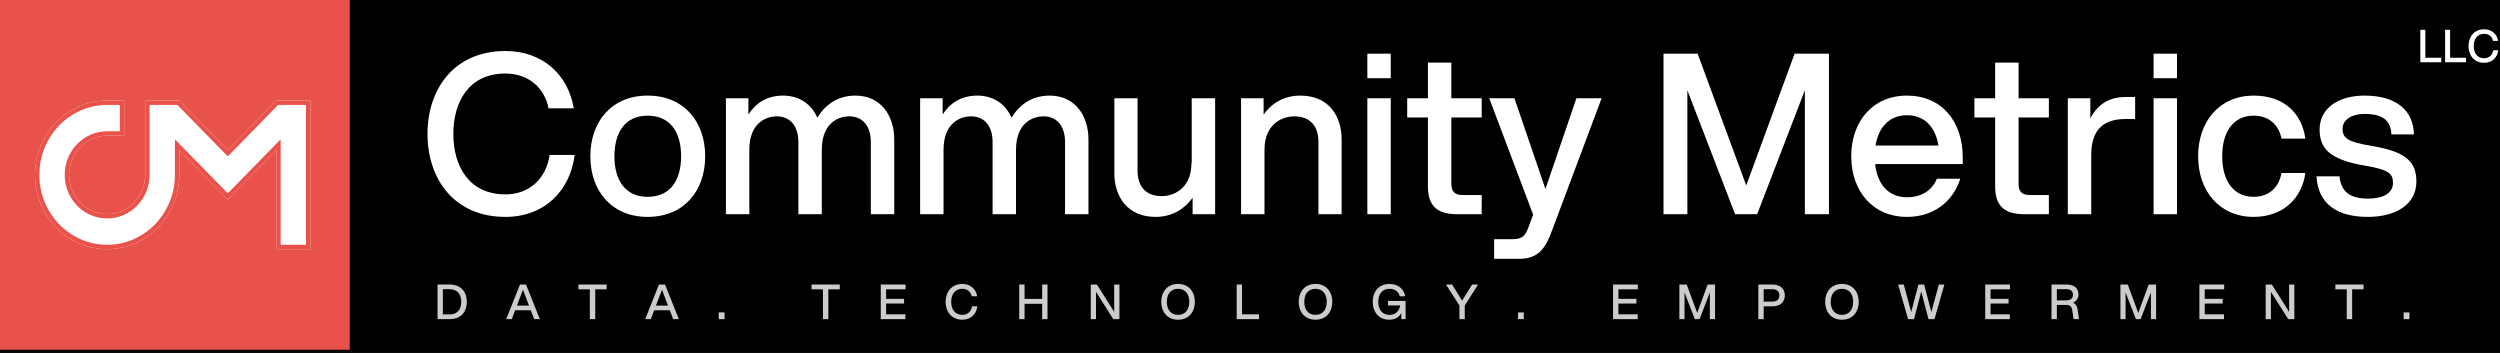 <svg xmlns="http://www.w3.org/2000/svg" width="666" height="94" viewBox="0 0 666 94" fill="none"><rect x="0" y="0" width="666" height="94" fill="#333333" stroke="none"/><g clip-path="url(#clip0_28842_583)"><rect width="666" height="94" fill="black"></rect><path d="M630.774 57.78C622.934 57.78 617.529 54.573 617.113 46.97H623.231C623.706 51.365 626.319 52.91 630.893 52.91C634.932 52.91 637.486 51.425 637.486 48.752C637.486 46.316 636.595 45.247 630.002 44.119C620.439 42.515 617.944 39.426 617.944 34.496C617.944 28.913 622.815 25.468 629.943 25.468C638.317 25.468 642.95 29.388 643.069 35.803H637.07C636.951 31.467 633.803 30.339 629.943 30.339C626.676 30.339 624.062 31.764 624.062 34.318C624.062 36.872 625.547 37.823 631.903 38.892C641.169 40.436 643.723 43.228 643.723 48.395C643.723 54.454 638.258 57.78 630.774 57.78Z" fill="white"></path><path d="M600.371 57.78C591.283 57.78 585.581 50.89 585.581 41.624C585.581 32.358 591.283 25.468 600.371 25.468C608.389 25.468 613.2 30.101 614.151 36.932H607.795C607.023 33.13 604.35 30.814 600.371 30.814C594.847 30.814 591.996 35.269 591.996 41.624C591.996 47.98 594.847 52.434 600.371 52.434C604.41 52.434 607.083 49.999 607.795 46.079H614.151C613.2 53.028 608.033 57.78 600.371 57.78Z" fill="white"></path><path d="M573.715 57.067V26.181H579.952V57.067H573.715ZM573.715 20.835V14.302H579.952V20.835H573.715Z" fill="white"></path><path d="M550.864 57.067V26.181H556.863V31.527C559.12 27.191 562.625 25.825 566.426 25.825H568.802V31.705H566.248C561.021 31.705 557.101 33.903 557.101 41.327V57.067H550.864Z" fill="white"></path><path d="M531.505 16.678H537.741V26.181H545.819V31.289H537.741V48.93C537.741 51.068 538.632 51.959 540.83 51.959H545.819V57.067H539.405C534.178 57.067 531.505 55.107 531.505 49.643V31.289H525.981V26.181H531.505V16.678Z" fill="white"></path><path d="M508.025 57.78C498.878 57.78 493.176 50.89 493.176 41.624C493.176 32.358 498.878 25.468 508.025 25.468C517.172 25.468 522.874 32.239 522.874 41.921V43.703H499.531C500.125 49.049 503.035 52.553 508.025 52.553C511.826 52.553 514.677 50.771 515.984 47.623H522.22C520.26 53.741 515.093 57.78 508.025 57.78ZM499.65 38.773H516.4C515.627 33.903 512.717 30.695 508.025 30.695C503.332 30.695 500.422 33.903 499.65 38.773Z" fill="white"></path><path d="M462.226 57.067L449.515 24.043V57.067H443.159V14.302H452.247L465.196 49.405L478.085 14.302H487.232V57.067H480.817V24.043L468.106 57.067H462.226Z" fill="white"></path><path d="M398.04 68.947V63.72H402.791C405.702 63.72 406.415 62.769 407.365 60.037L408.434 57.186L396.733 26.181H403.445L411.701 50.355L419.957 26.181H426.669L413.483 61.344C411.879 65.739 410.038 68.947 404.87 68.947H398.04Z" fill="white"></path><path d="M380.403 16.678H386.64V26.181H394.718V31.289H386.64V48.93C386.64 51.068 387.531 51.959 389.728 51.959H394.718V57.067H388.303C383.076 57.067 380.403 55.107 380.403 49.643V31.289H374.879V26.181H380.403V16.678Z" fill="white"></path><path d="M364.261 57.067V26.181H370.497V57.067H364.261ZM364.261 20.835V14.302H370.497V20.835H364.261Z" fill="white"></path><path d="M351.232 37.823C351.232 33.843 349.272 30.992 344.757 30.992C342.382 30.992 336.858 32.358 336.858 39.961V57.067H330.621V26.181H336.62V30.517C338.699 27.607 341.906 25.468 346.42 25.468C353.904 25.468 357.409 30.814 357.409 37.169V57.067H351.232V37.823Z" fill="white"></path><path d="M303.04 45.425C303.04 49.405 305 52.256 309.514 52.256C311.89 52.256 317.414 50.89 317.414 43.287H317.473V26.181H323.71V57.067H317.711V52.672C315.632 55.582 312.365 57.78 307.851 57.78C300.367 57.78 296.862 52.434 296.862 46.079V26.181H303.04V45.425Z" fill="white"></path><path d="M283.73 37.823C283.73 33.843 281.77 30.992 277.969 30.992C275.533 30.992 270.663 32.358 270.663 39.961V57.067H264.426V37.823C264.426 33.843 262.466 30.992 258.665 30.992C256.229 30.992 251.359 32.358 251.359 39.961V57.067H245.122V26.181H251.121V30.517C252.903 27.666 255.873 25.468 260.328 25.468C264.842 25.468 267.931 27.844 269.475 31.349C271.494 28.022 274.761 25.468 279.632 25.468C286.403 25.468 289.967 30.814 289.967 37.169V57.067H283.73V37.823Z" fill="white"></path><path d="M231.99 37.823C231.99 33.843 230.03 30.992 226.229 30.992C223.793 30.992 218.923 32.358 218.923 39.961V57.067H212.686V37.823C212.686 33.843 210.726 30.992 206.925 30.992C204.489 30.992 199.619 32.358 199.619 39.961V57.067H193.382V26.181H199.381V30.517C201.163 27.666 204.133 25.468 208.588 25.468C213.102 25.468 216.191 27.844 217.735 31.349C219.754 28.022 223.021 25.468 227.892 25.468C234.663 25.468 238.227 30.814 238.227 37.169V57.067H231.99V37.823Z" fill="white"></path><path d="M172.536 57.78C162.973 57.78 157.271 50.89 157.271 41.624C157.271 32.358 162.973 25.468 172.536 25.468C182.159 25.468 187.861 32.358 187.861 41.624C187.861 50.89 182.159 57.78 172.536 57.78ZM163.686 41.624C163.686 47.98 166.537 52.434 172.536 52.434C178.595 52.434 181.446 47.98 181.446 41.624C181.446 35.269 178.595 30.814 172.536 30.814C166.537 30.814 163.686 35.269 163.686 41.624Z" fill="white"></path><path d="M134.614 57.78C120.952 57.78 113.884 47.623 113.884 35.684C113.884 23.746 120.952 13.589 134.614 13.589C144.77 13.589 151.423 20.123 152.848 28.854H146.137C145.067 23.389 140.791 19.588 134.614 19.588C125.051 19.588 120.774 26.953 120.774 35.684C120.774 44.416 125.051 51.781 134.614 51.781C141.266 51.781 145.543 47.326 146.433 41.268H153.086C151.957 50.593 145.246 57.78 134.614 57.78Z" fill="white"></path><path opacity="0.8" d="M640.328 85.019V83.225H641.878V85.019H640.328Z" fill="white"></path><path opacity="0.8" d="M625.172 85.019V77.076H622.136V75.795H629.656V77.076H626.62V85.019H625.172Z" fill="white"></path><path opacity="0.8" d="M609.573 85.019L604.974 77.742V85.019H603.578V75.795H605.218L609.817 83.084V75.795H611.213V85.019H609.573Z" fill="white"></path><path opacity="0.8" d="M585.919 85.019V75.795H592.517V77.076H587.341V79.612H592.133V80.868H587.341V83.737H592.478V85.019H585.919Z" fill="white"></path><path opacity="0.8" d="M568.995 85.019L566.253 77.896V85.019H564.883V75.795H566.843L569.635 83.366L572.415 75.795H574.388V85.019H573.005V77.896L570.263 85.019H568.995Z" fill="white"></path><path opacity="0.8" d="M546.523 85.019V75.795H550.482C552.698 75.795 553.71 76.858 553.71 78.472C553.71 79.356 553.223 80.163 552.275 80.663C552.98 80.957 553.326 81.521 553.441 82.264L553.851 85.019H552.391L552.058 82.7C551.917 81.649 551.417 81.227 550.405 81.227H547.945V85.019H546.523ZM547.945 80.022H550.379C551.661 80.022 552.237 79.459 552.237 78.523C552.237 77.588 551.661 77.025 550.379 77.025H547.945V80.022Z" fill="white"></path><path opacity="0.8" d="M528.865 85.019V75.795H535.462V77.076H530.287V79.612H535.078V80.868H530.287V83.737H535.424V85.019H528.865Z" fill="white"></path><path opacity="0.8" d="M513.745 85.019L511.823 77.639L509.901 85.019H508.313L505.661 75.795H507.16L509.145 83.135L511.067 75.795H512.592L514.513 83.135L516.499 75.795H517.985L515.346 85.019H513.745Z" fill="white"></path><path opacity="0.8" d="M490.69 85.172C487.744 85.172 486.219 82.982 486.219 80.407C486.219 77.832 487.744 75.641 490.69 75.641C493.65 75.641 495.174 77.832 495.174 80.407C495.174 82.982 493.65 85.172 490.69 85.172ZM487.705 80.407C487.705 82.29 488.628 83.879 490.69 83.879C492.766 83.879 493.688 82.29 493.688 80.407C493.688 78.523 492.766 76.935 490.69 76.935C488.628 76.935 487.705 78.523 487.705 80.407Z" fill="white"></path><path opacity="0.8" d="M468.419 85.019V75.795H472.199C474.415 75.795 475.478 77.089 475.478 78.703C475.478 80.304 474.415 81.611 472.199 81.611H469.841V85.019H468.419ZM469.841 80.343H472.16C473.454 80.343 474.018 79.676 474.018 78.703C474.018 77.729 473.454 77.05 472.16 77.05H469.841V80.343Z" fill="white"></path><path opacity="0.8" d="M451.495 85.019L448.754 77.896V85.019H447.383V75.795H449.343L452.136 83.366L454.916 75.795H456.889V85.019H455.505V77.896L452.763 85.019H451.495Z" fill="white"></path><path opacity="0.8" d="M429.724 85.019V75.795H436.322V77.076H431.146V79.612H435.937V80.868H431.146V83.737H436.283V85.019H429.724Z" fill="white"></path><path opacity="0.8" d="M404.397 85.019V83.225H405.947V85.019H404.397Z" fill="white"></path><path opacity="0.8" d="M388.79 85.019V81.38L385.203 75.795H386.842L389.507 80.086L392.172 75.795H393.773L390.212 81.393V85.019H388.79Z" fill="white"></path><path opacity="0.8" d="M370.055 85.172C367.211 85.172 365.686 82.982 365.686 80.407C365.686 77.832 367.211 75.641 370.157 75.641C372.54 75.641 374.026 77.037 374.346 78.933H372.886C372.642 77.768 371.656 76.935 370.157 76.935C368.095 76.935 367.172 78.523 367.172 80.407C367.172 82.29 368.095 83.879 370.157 83.879C371.81 83.879 372.719 82.866 373.014 81.38H369.773V80.163H374.449V85.019H373.309V83.392C372.732 84.493 371.707 85.172 370.055 85.172Z" fill="white"></path><path opacity="0.8" d="M350.447 85.172C347.5 85.172 345.976 82.982 345.976 80.407C345.976 77.832 347.5 75.641 350.447 75.641C353.406 75.641 354.931 77.832 354.931 80.407C354.931 82.982 353.406 85.172 350.447 85.172ZM347.462 80.407C347.462 82.29 348.384 83.879 350.447 83.879C352.522 83.879 353.444 82.29 353.444 80.407C353.444 78.523 352.522 76.935 350.447 76.935C348.384 76.935 347.462 78.523 347.462 80.407Z" fill="white"></path><path opacity="0.8" d="M329.452 85.019V75.795H330.874V83.737H335.409V85.019H329.452Z" fill="white"></path><path opacity="0.8" d="M313.828 85.172C310.882 85.172 309.357 82.982 309.357 80.407C309.357 77.832 310.882 75.641 313.828 75.641C316.787 75.641 318.312 77.832 318.312 80.407C318.312 82.982 316.787 85.172 313.828 85.172ZM310.843 80.407C310.843 82.29 311.766 83.879 313.828 83.879C315.903 83.879 316.826 82.29 316.826 80.407C316.826 78.523 315.903 76.935 313.828 76.935C311.766 76.935 310.843 78.523 310.843 80.407Z" fill="white"></path><path opacity="0.8" d="M296.577 85.019L291.978 77.742V85.019H290.581V75.795H292.221L296.82 83.084V75.795H298.217V85.019H296.577Z" fill="white"></path><path opacity="0.8" d="M277.632 85.019V80.932H272.943V85.019H271.521V75.795H272.943V79.625H277.632V75.795H279.054V85.019H277.632Z" fill="white"></path><path opacity="0.8" d="M256.385 85.172C253.439 85.172 251.914 82.982 251.914 80.407C251.914 77.832 253.439 75.641 256.385 75.641C258.576 75.641 260.011 77.05 260.318 78.933H258.871C258.64 77.755 257.718 76.935 256.385 76.935C254.323 76.935 253.401 78.523 253.401 80.407C253.401 82.29 254.323 83.879 256.385 83.879C257.82 83.879 258.743 82.918 258.935 81.611H260.37C260.126 83.622 258.679 85.172 256.385 85.172Z" fill="white"></path><path opacity="0.8" d="M234.64 85.019V75.795H241.238V77.076H236.062V79.612H240.853V80.868H236.062V83.737H241.199V85.019H234.64Z" fill="white"></path><path opacity="0.8" d="M219.228 85.019V77.076H216.192V75.795H223.712V77.076H220.676V85.019H219.228Z" fill="white"></path><path opacity="0.8" d="M191.466 85.019V83.225H193.016V85.019H191.466Z" fill="white"></path><path opacity="0.8" d="M179.328 85.019L178.431 82.649H174.267L173.37 85.019H171.884L175.548 75.795H177.163L180.852 85.019H179.328ZM174.741 81.406H177.957L176.355 77.178L174.741 81.406Z" fill="white"></path><path opacity="0.8" d="M157.125 85.019V77.076H154.089V75.795H161.609V77.076H158.573V85.019H157.125Z" fill="white"></path><path opacity="0.8" d="M142.296 85.019L141.399 82.649H137.236L136.339 85.019H134.853L138.517 75.795H140.131L143.821 85.019H142.296ZM137.71 81.406H140.925L139.324 77.178L137.71 81.406Z" fill="white"></path><path opacity="0.8" d="M116.559 85.019V75.795H119.775C122.888 75.795 124.361 77.832 124.361 80.407C124.361 82.982 122.888 85.019 119.775 85.019H116.559ZM117.981 83.763H119.775C121.952 83.763 122.875 82.29 122.875 80.407C122.875 78.523 121.952 77.05 119.775 77.05H117.981V83.763Z" fill="white"></path><path d="M0 0H93.171V93.171H0V0Z" fill="#E8524B"></path><path d="M73.607 26.787L60.684 39.998L47.762 26.787H38.679V46.586C38.679 52.342 34.133 57.029 28.54 57.029C22.946 57.029 18.4 52.347 18.4 46.586C18.4 40.824 22.951 36.142 28.54 36.142H33.081V26.787H28.54C17.938 26.787 9.317 35.666 9.317 46.586C9.317 57.505 17.938 66.385 28.54 66.385C39.141 66.385 47.762 57.505 47.762 46.586V39.973L60.684 53.169L73.607 39.968V66.379H82.689V26.787H73.607Z" fill="white"></path><path fill-rule="evenodd" clip-rule="evenodd" d="M73.607 66.379H82.689V26.787H73.607L60.684 39.998L47.762 26.787H38.679V46.586C38.679 52.342 34.133 57.029 28.54 57.029C22.946 57.029 18.4 52.347 18.4 46.586C18.4 40.824 22.951 36.142 28.54 36.142H33.081V26.787H28.54C17.938 26.787 9.317 35.666 9.317 46.586C9.317 57.505 17.938 66.385 28.54 66.385C39.141 66.385 47.762 57.505 47.762 46.586V39.973L60.684 53.169L73.607 39.968V66.379ZM60.684 51.504L74.771 37.113V65.215H81.525V27.951H74.097L60.684 41.663L47.272 27.951H39.844V46.586C39.844 52.952 34.809 58.194 28.54 58.194C22.27 58.194 17.235 52.958 17.235 46.586C17.235 40.213 22.276 34.977 28.54 34.977H31.916V27.951H28.54C18.614 27.951 10.482 36.277 10.482 46.586C10.482 56.894 18.614 65.22 28.54 65.22C38.465 65.22 46.597 56.894 46.597 46.586V37.119L60.684 51.504Z" fill="#E8524B"></path><path d="M661.803 16.73C659.043 16.73 657.615 14.678 657.615 12.265C657.615 9.854 659.043 7.802 661.803 7.802C663.855 7.802 665.199 9.122 665.487 10.886H664.131C663.915 9.782 663.051 9.014 661.803 9.014C659.871 9.014 659.007 10.502 659.007 12.265C659.007 14.03 659.871 15.518 661.803 15.518C663.147 15.518 664.011 14.617 664.191 13.393H665.535C665.307 15.277 663.951 16.73 661.803 16.73Z" fill="white"></path><path d="M651.378 16.586V7.946H652.71V15.386H656.958V16.586H651.378Z" fill="white"></path><path d="M644.78 16.586V7.946H646.112V15.386H650.36V16.586H644.78Z" fill="white"></path></g><defs><clipPath id="clip0_28842_583"><rect width="666" height="94" fill="white"></rect></clipPath></defs></svg>